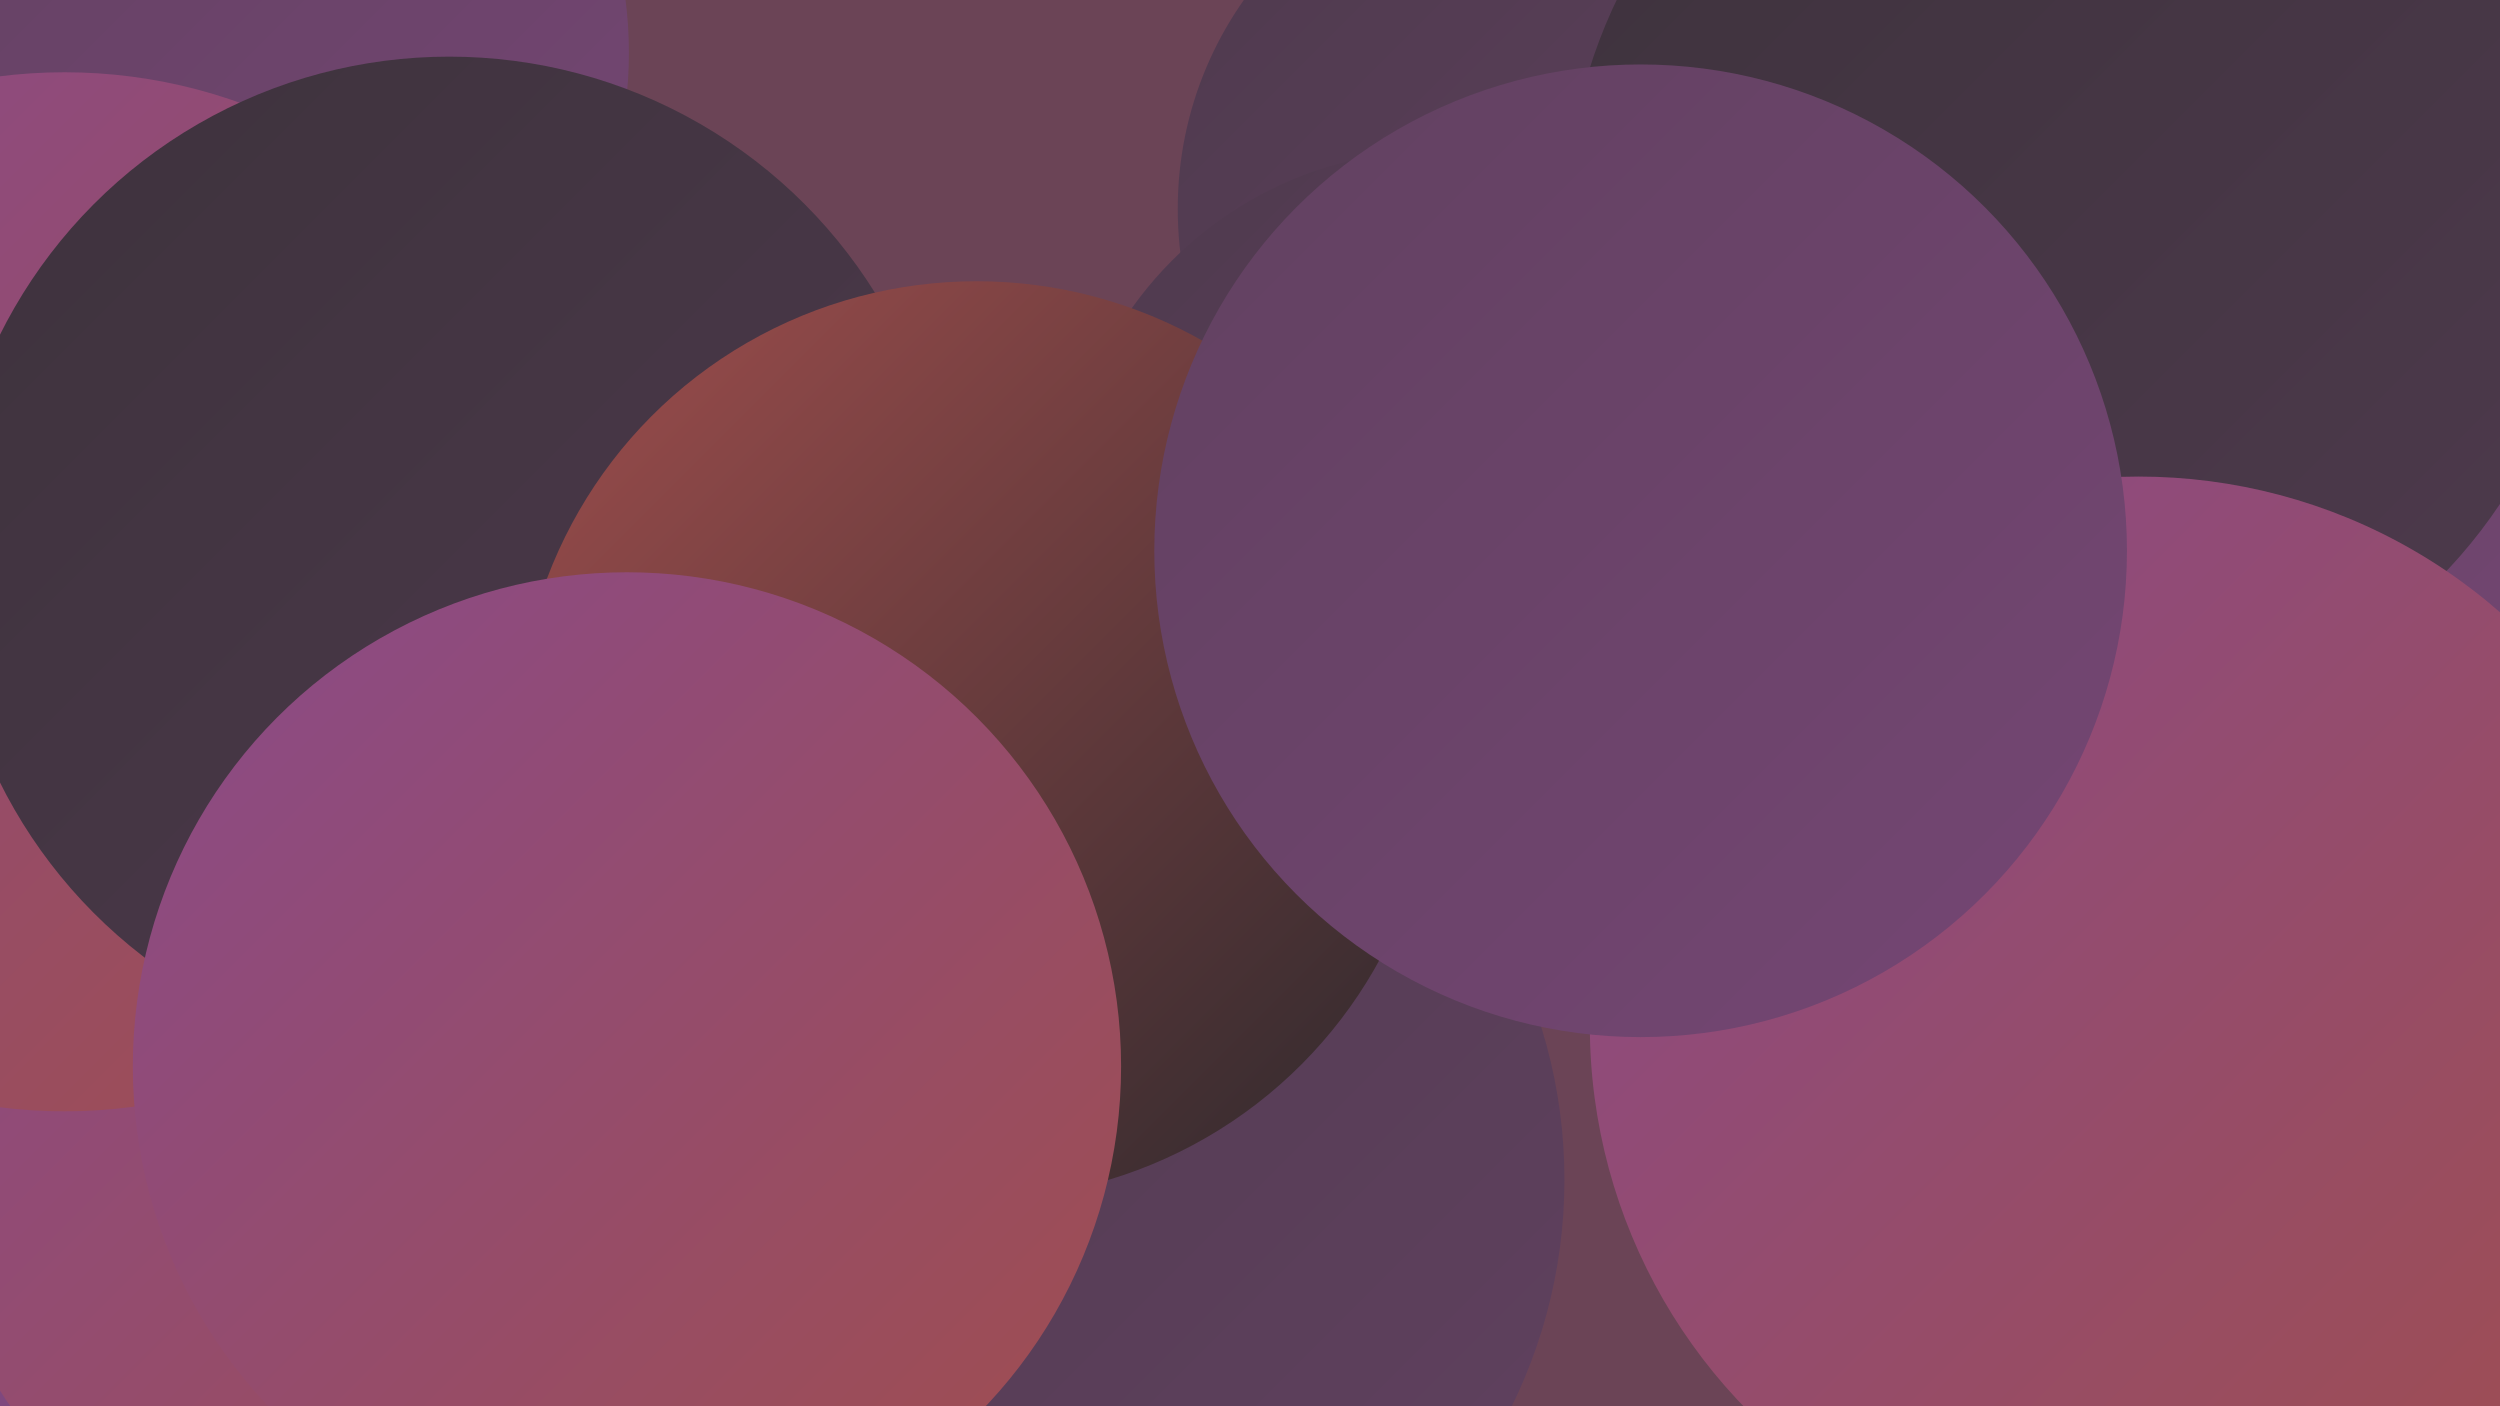 <?xml version="1.0" encoding="UTF-8"?><svg width="1280" height="720" xmlns="http://www.w3.org/2000/svg"><defs><linearGradient id="grad0" x1="0%" y1="0%" x2="100%" y2="100%"><stop offset="0%" style="stop-color:#2c282c;stop-opacity:1" /><stop offset="100%" style="stop-color:#3d323c;stop-opacity:1" /></linearGradient><linearGradient id="grad1" x1="0%" y1="0%" x2="100%" y2="100%"><stop offset="0%" style="stop-color:#3d323c;stop-opacity:1" /><stop offset="100%" style="stop-color:#4e3a4d;stop-opacity:1" /></linearGradient><linearGradient id="grad2" x1="0%" y1="0%" x2="100%" y2="100%"><stop offset="0%" style="stop-color:#4e3a4d;stop-opacity:1" /><stop offset="100%" style="stop-color:#614160;stop-opacity:1" /></linearGradient><linearGradient id="grad3" x1="0%" y1="0%" x2="100%" y2="100%"><stop offset="0%" style="stop-color:#614160;stop-opacity:1" /><stop offset="100%" style="stop-color:#754674;stop-opacity:1" /></linearGradient><linearGradient id="grad4" x1="0%" y1="0%" x2="100%" y2="100%"><stop offset="0%" style="stop-color:#754674;stop-opacity:1" /><stop offset="100%" style="stop-color:#8a4a89;stop-opacity:1" /></linearGradient><linearGradient id="grad5" x1="0%" y1="0%" x2="100%" y2="100%"><stop offset="0%" style="stop-color:#8a4a89;stop-opacity:1" /><stop offset="100%" style="stop-color:#a04e4d;stop-opacity:1" /></linearGradient><linearGradient id="grad6" x1="0%" y1="0%" x2="100%" y2="100%"><stop offset="0%" style="stop-color:#a04e4d;stop-opacity:1" /><stop offset="100%" style="stop-color:#2c282c;stop-opacity:1" /></linearGradient></defs><rect width="1280" height="720" fill="#6b4456" /><circle cx="126" cy="608" r="257" fill="url(#grad4)" /><circle cx="1070" cy="145" r="242" fill="url(#grad6)" /><circle cx="789" cy="107" r="186" fill="url(#grad2)" /><circle cx="736" cy="269" r="192" fill="url(#grad2)" /><circle cx="346" cy="552" r="279" fill="url(#grad2)" /><circle cx="108" cy="27" r="214" fill="url(#grad3)" /><circle cx="180" cy="304" r="217" fill="url(#grad0)" /><circle cx="1238" cy="702" r="237" fill="url(#grad3)" /><circle cx="538" cy="604" r="263" fill="url(#grad2)" /><circle cx="1240" cy="107" r="239" fill="url(#grad3)" /><circle cx="1063" cy="113" r="261" fill="url(#grad1)" /><circle cx="1210" cy="559" r="240" fill="url(#grad0)" /><circle cx="226" cy="568" r="268" fill="url(#grad5)" /><circle cx="33" cy="303" r="266" fill="url(#grad5)" /><circle cx="230" cy="286" r="257" fill="url(#grad1)" /><circle cx="500" cy="379" r="235" fill="url(#grad6)" /><circle cx="321" cy="546" r="253" fill="url(#grad5)" /><circle cx="1111" cy="483" r="223" fill="url(#grad6)" /><circle cx="1095" cy="525" r="281" fill="url(#grad5)" /><circle cx="840" cy="282" r="249" fill="url(#grad3)" /></svg>